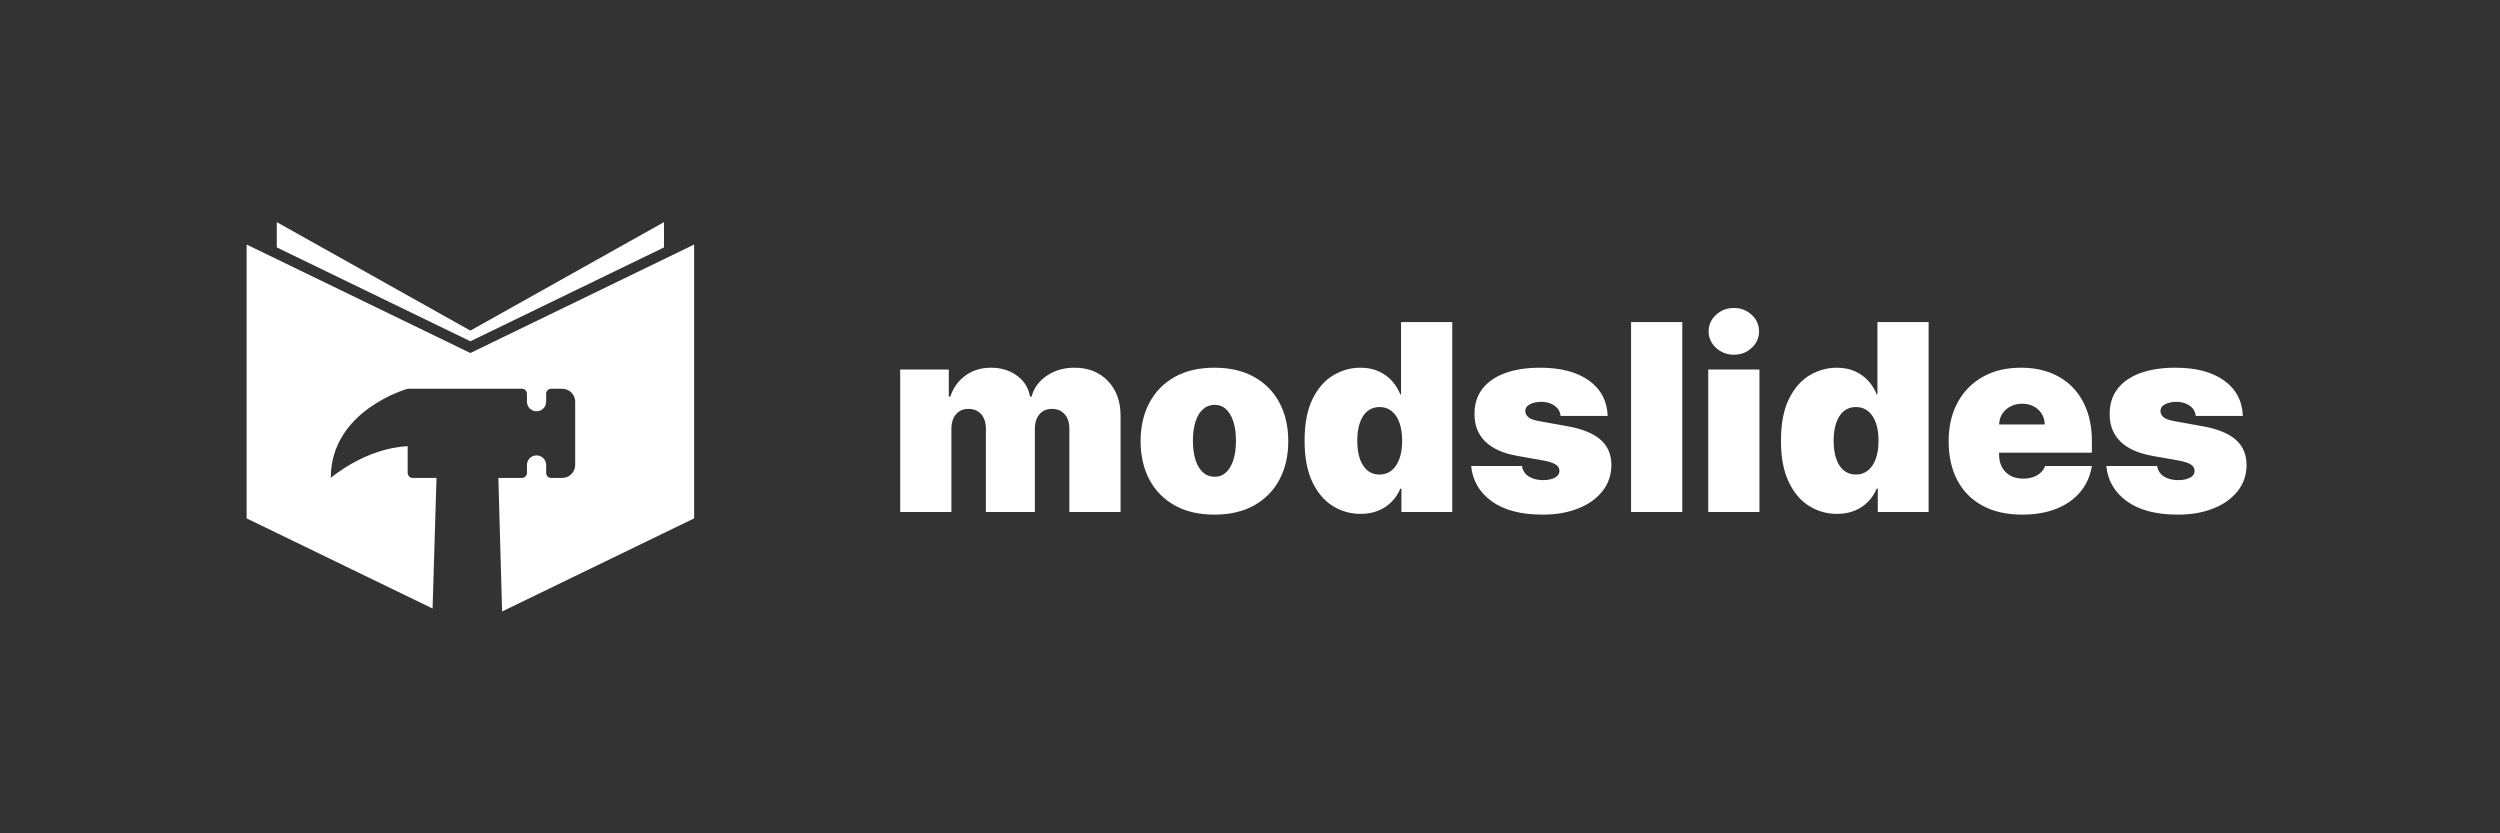 <?xml version="1.0" encoding="utf-8"?>
<svg viewBox="0 0 6144 2048" width="6144" height="2048" xmlns="http://www.w3.org/2000/svg">
  <rect x="0" y="0" width="6144" height="2048" fill="#333333" stroke="none"/>
  <g id="g10" transform="matrix(1.333, 0, 0, -1.333, -399.439, 2307.774)">
    <g id="g12" transform="scale(0.1)">
      <path d="M 11668.799 10804.05 L 7543.819 12803.929 L 7543.819 7755.476 L 10971.835 6093.537 L 11044.26 8501.318 L 10605.039 8501.318 C 10554.002 8501.318 10512.638 8542.742 10512.638 8593.482 L 10512.638 9086.019 C 9728.422 9051.135 9094.922 8501.318 9094.922 8501.318 C 9094.922 9752.776 10512.638 10145.419 10512.638 10145.419 L 12619.385 10145.419 C 12670.126 10145.419 12711.551 10104.192 12711.551 10053.255 L 12711.551 9906.782 C 12711.551 9809.067 12791.031 9729.785 12888.744 9729.785 C 12937.501 9729.785 12981.504 9749.606 13013.615 9781.912 C 13045.921 9813.427 13065.741 9858.021 13065.741 9906.782 L 13065.741 10054.84 C 13065.741 10104.787 13106.372 10145.419 13156.319 10145.419 L 13361.857 10145.419 C 13493.861 10145.419 13601.09 10038.191 13601.09 9906.187 L 13601.09 8740.55 C 13601.09 8608.744 13493.861 8501.318 13361.857 8501.318 L 13156.319 8501.318 C 13106.372 8501.318 13065.741 8542.147 13065.741 8591.896 L 13065.741 8739.955 C 13065.741 8837.67 12986.261 8916.951 12888.744 8916.951 C 12839.788 8916.951 12795.985 8897.132 12763.678 8865.22 C 12731.568 8832.913 12711.551 8788.91 12711.551 8739.955 L 12711.551 8593.482 C 12711.551 8542.742 12670.126 8501.318 12619.385 8501.318 L 11105.603 8501.318 L 12184.724 8501.296 L 12253.502 6039.227 L 15793.821 7755.476 L 15793.821 12803.929 L 11668.799 10804.05" style="fill-opacity: 1; fill-rule: nonzero; stroke: none; fill: rgb(255, 255, 255);" id="path20"/>
      <path d="M 15238.254 12751.206 L 15238.254 13217.381 L 11668.799 11217.503 L 8099.464 13217.381 L 8099.464 12751.206 L 11668.799 11020.687 L 15238.254 12751.206" style="fill-opacity: 1; fill-rule: nonzero; stroke: none; fill: rgb(255, 255, 255);" id="path22"/>
    </g>
  </g>
  <path d="M 2212.313 1258.36 L 2212.313 908.233 L 2331.757 908.233 L 2331.757 974.793 L 2335.404 974.793 Q 2346.346 941.969 2372.788 922.821 Q 2399.23 903.674 2435.701 903.674 Q 2472.629 903.674 2499.299 923.163 Q 2525.968 942.653 2531.439 974.793 L 2535.086 974.793 Q 2543.976 942.653 2572.926 923.163 Q 2601.875 903.674 2640.854 903.674 Q 2691.23 903.674 2722.573 936.042 Q 2753.916 968.411 2753.916 1022.206 L 2753.916 1258.36 L 2628.089 1258.36 L 2628.089 1054.119 Q 2628.089 1031.096 2616.464 1017.989 Q 2604.838 1004.882 2585.235 1004.882 Q 2565.859 1004.882 2554.576 1017.989 Q 2543.292 1031.096 2543.292 1054.119 L 2543.292 1258.36 L 2422.936 1258.36 L 2422.936 1054.119 Q 2422.936 1031.096 2411.311 1017.989 Q 2399.686 1004.882 2380.082 1004.882 Q 2367.089 1004.882 2357.743 1010.809 Q 2348.397 1016.736 2343.269 1027.791 Q 2338.14 1038.847 2338.14 1054.119 L 2338.14 1258.36 Z M 2984.594 1264.743 Q 2927.607 1264.743 2887.032 1242.062 Q 2846.458 1219.381 2824.803 1178.692 Q 2803.148 1138.004 2803.148 1084.208 Q 2803.148 1030.413 2824.803 989.724 Q 2846.458 949.035 2887.032 926.355 Q 2927.607 903.674 2984.594 903.674 Q 3041.581 903.674 3082.155 926.355 Q 3122.73 949.035 3144.385 989.724 Q 3166.04 1030.413 3166.04 1084.208 Q 3166.04 1138.004 3144.385 1178.692 Q 3122.73 1219.381 3082.155 1242.062 Q 3041.581 1264.743 2984.594 1264.743 Z M 2985.506 1171.74 Q 3001.462 1171.74 3013.087 1161.026 Q 3024.713 1150.313 3031.095 1130.481 Q 3037.478 1110.65 3037.478 1083.296 Q 3037.478 1055.715 3031.095 1035.997 Q 3024.713 1016.28 3013.087 1005.566 Q 3001.462 994.853 2985.506 994.853 Q 2968.637 994.853 2956.556 1005.566 Q 2944.475 1016.28 2938.092 1035.997 Q 2931.71 1055.715 2931.71 1083.296 Q 2931.71 1110.65 2938.092 1130.481 Q 2944.475 1150.313 2956.556 1161.026 Q 2968.637 1171.74 2985.506 1171.74 Z M 3343.826 1262.919 Q 3306.443 1262.919 3275.1 1243.315 Q 3243.758 1223.712 3224.952 1183.821 Q 3206.146 1143.93 3206.146 1083.296 Q 3206.146 1019.927 3225.864 980.264 Q 3245.581 940.601 3276.924 922.138 Q 3308.267 903.674 3342.915 903.674 Q 3368.901 903.674 3388.504 912.678 Q 3408.108 921.682 3421.329 936.612 Q 3434.55 951.543 3441.388 969.323 L 3443.212 969.323 L 3443.212 791.524 L 3569.039 791.524 L 3569.039 1258.36 L 3444.123 1258.36 L 3444.123 1200.917 L 3441.388 1200.917 Q 3434.094 1218.697 3420.531 1232.716 Q 3406.968 1246.735 3387.706 1254.827 Q 3368.445 1262.919 3343.826 1262.919 Z M 3390.328 1166.269 Q 3407.652 1166.269 3420.075 1156.126 Q 3432.498 1145.982 3439.222 1127.404 Q 3445.947 1108.826 3445.947 1083.296 Q 3445.947 1057.31 3439.222 1038.733 Q 3432.498 1020.155 3420.075 1010.239 Q 3407.652 1000.323 3390.328 1000.323 Q 3373.004 1000.323 3360.809 1010.239 Q 3348.613 1020.155 3342.117 1038.733 Q 3335.62 1057.31 3335.62 1083.296 Q 3335.62 1109.282 3342.117 1127.86 Q 3348.613 1146.438 3360.809 1156.354 Q 3373.004 1166.269 3390.328 1166.269 Z M 3951.076 1022.206 L 3835.279 1022.206 Q 3834.367 1011.493 3827.756 1003.743 Q 3821.146 995.992 3810.774 991.775 Q 3800.403 987.558 3787.865 987.558 Q 3771.681 987.558 3760.056 993.485 Q 3748.431 999.412 3748.659 1010.353 Q 3748.431 1018.103 3755.383 1024.714 Q 3762.335 1031.324 3782.395 1034.971 L 3853.514 1047.737 Q 3907.31 1057.538 3933.638 1080.675 Q 3959.966 1103.812 3960.194 1142.563 Q 3959.966 1179.946 3937.969 1207.414 Q 3915.972 1234.881 3878.019 1249.812 Q 3840.065 1264.743 3791.513 1264.743 Q 3711.275 1264.743 3666.028 1231.918 Q 3620.78 1199.094 3615.537 1145.298 L 3740.452 1145.298 Q 3742.96 1161.938 3756.979 1170.942 Q 3770.997 1179.946 3792.424 1179.946 Q 3809.748 1179.946 3821.032 1174.019 Q 3832.315 1168.093 3832.543 1157.151 Q 3832.315 1147.122 3822.627 1141.195 Q 3812.94 1135.268 3792.424 1131.621 L 3730.423 1120.68 Q 3676.855 1111.334 3650.185 1085.12 Q 3623.515 1058.906 3623.743 1017.647 Q 3623.515 981.176 3643.005 955.76 Q 3662.494 930.344 3698.852 917.009 Q 3735.21 903.674 3785.13 903.674 Q 3861.037 903.674 3904.916 935.131 Q 3948.796 966.587 3951.076 1022.206 Z M 4134.352 791.524 L 4134.352 1258.36 L 4008.525 1258.36 L 4008.525 791.524 Z M 4198.175 1258.36 L 4198.175 908.233 L 4324.002 908.233 L 4324.002 1258.36 Z M 4261.317 871.761 Q 4235.559 871.761 4217.323 854.893 Q 4199.087 838.025 4199.087 814.318 Q 4199.087 790.612 4217.323 773.744 Q 4235.559 756.876 4261.089 756.876 Q 4286.847 756.876 4304.969 773.744 Q 4323.091 790.612 4323.091 814.318 Q 4323.091 838.025 4304.969 854.893 Q 4286.847 871.761 4261.317 871.761 Z M 4514.564 1262.919 Q 4477.181 1262.919 4445.838 1243.315 Q 4414.495 1223.712 4395.689 1183.821 Q 4376.884 1143.93 4376.884 1083.296 Q 4376.884 1019.927 4396.601 980.264 Q 4416.319 940.601 4447.661 922.138 Q 4479.004 903.674 4513.652 903.674 Q 4539.638 903.674 4559.242 912.678 Q 4578.845 921.682 4592.066 936.612 Q 4605.287 951.543 4612.126 969.323 L 4613.949 969.323 L 4613.949 791.524 L 4739.776 791.524 L 4739.776 1258.36 L 4614.861 1258.36 L 4614.861 1200.917 L 4612.126 1200.917 Q 4604.831 1218.697 4591.268 1232.716 Q 4577.705 1246.735 4558.444 1254.827 Q 4539.182 1262.919 4514.564 1262.919 Z M 4561.065 1166.269 Q 4578.389 1166.269 4590.812 1156.126 Q 4603.236 1145.982 4609.96 1127.404 Q 4616.684 1108.826 4616.684 1083.296 Q 4616.684 1057.31 4609.96 1038.733 Q 4603.236 1020.155 4590.812 1010.239 Q 4578.389 1000.323 4561.065 1000.323 Q 4543.741 1000.323 4531.546 1010.239 Q 4519.351 1020.155 4512.854 1038.733 Q 4506.358 1057.31 4506.358 1083.296 Q 4506.358 1109.282 4512.854 1127.86 Q 4519.351 1146.438 4531.546 1156.354 Q 4543.741 1166.269 4561.065 1166.269 Z M 4969.545 1264.743 Q 4913.47 1264.743 4873.009 1243.201 Q 4832.548 1221.66 4810.779 1181.2 Q 4789.01 1140.739 4789.01 1084.208 Q 4789.01 1029.957 4810.893 989.382 Q 4832.776 948.807 4872.667 926.241 Q 4912.558 903.674 4966.809 903.674 Q 5006.472 903.674 5038.613 915.983 Q 5070.753 928.292 5093.548 951.657 Q 5116.343 975.021 5128.652 1008.302 Q 5140.961 1041.582 5140.961 1083.296 L 5140.961 1112.474 L 4828.217 1112.474 L 4828.217 1043.178 L 5025.164 1043.178 Q 5024.936 1028.133 5017.528 1016.622 Q 5010.119 1005.11 4997.696 998.614 Q 4985.273 992.117 4969.545 992.117 Q 4954.272 992.117 4941.507 998.614 Q 4928.742 1005.11 4921.106 1016.508 Q 4913.47 1027.905 4913.014 1043.178 L 4913.014 1117.944 Q 4913.014 1134.812 4920.08 1148.033 Q 4927.147 1161.254 4940.367 1168.777 Q 4953.588 1176.299 4972.28 1176.299 Q 4985.273 1176.299 4996.101 1172.652 Q 5006.928 1169.005 5014.678 1162.052 Q 5022.429 1155.1 5026.076 1145.298 L 5140.961 1145.298 Q 5135.035 1181.77 5112.924 1208.553 Q 5090.813 1235.337 5054.455 1250.04 Q 5018.098 1264.743 4969.545 1264.743 Z M 5512.051 1022.206 L 5396.254 1022.206 Q 5395.342 1011.493 5388.731 1003.743 Q 5382.121 995.992 5371.749 991.775 Q 5361.378 987.558 5348.841 987.558 Q 5332.656 987.558 5321.031 993.485 Q 5309.406 999.412 5309.634 1010.353 Q 5309.406 1018.103 5316.358 1024.714 Q 5323.31 1031.324 5343.37 1034.971 L 5414.489 1047.737 Q 5468.285 1057.538 5494.613 1080.675 Q 5520.941 1103.812 5521.169 1142.563 Q 5520.941 1179.946 5498.944 1207.414 Q 5476.947 1234.881 5438.994 1249.812 Q 5401.041 1264.743 5352.488 1264.743 Q 5272.25 1264.743 5227.003 1231.918 Q 5181.755 1199.094 5176.512 1145.298 L 5301.428 1145.298 Q 5303.935 1161.938 5317.954 1170.942 Q 5331.972 1179.946 5353.4 1179.946 Q 5370.724 1179.946 5382.007 1174.019 Q 5393.29 1168.093 5393.518 1157.151 Q 5393.29 1147.122 5383.603 1141.195 Q 5373.915 1135.268 5353.4 1131.621 L 5291.398 1120.68 Q 5237.83 1111.334 5211.16 1085.12 Q 5184.49 1058.906 5184.718 1017.647 Q 5184.49 981.176 5203.98 955.76 Q 5223.469 930.344 5259.827 917.009 Q 5296.185 903.674 5346.105 903.674 Q 5422.012 903.674 5465.892 935.131 Q 5509.771 966.587 5512.051 1022.206 Z" transform="matrix(1, 0, 0, 1, 0, 0)" style="fill: rgb(255, 255, 255); white-space: pre;"/>
</svg>

